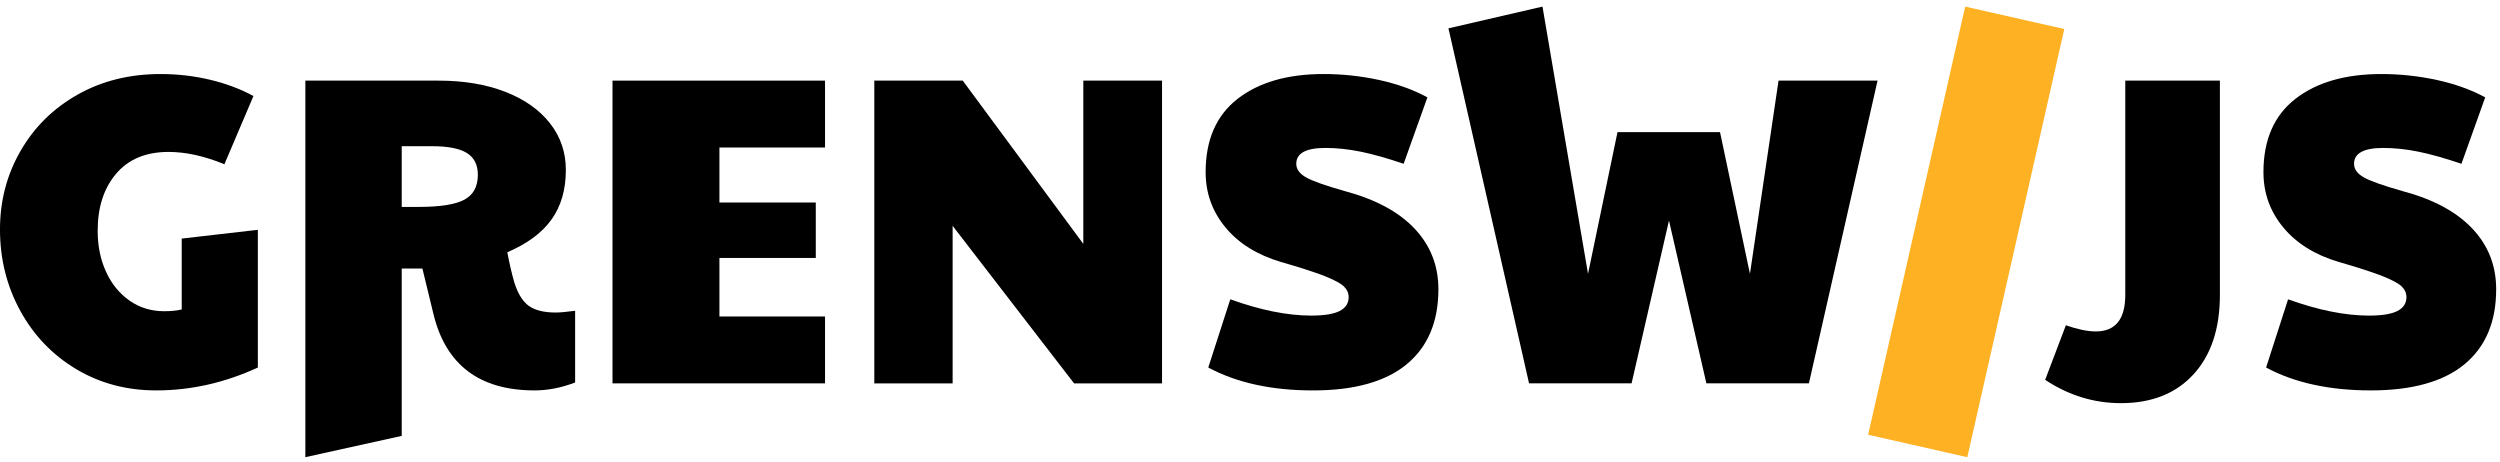 <?xml version="1.0" encoding="UTF-8"?>
<svg width="249px" height="46px" viewBox="0 0 249 46" version="1.1" xmlns="http://www.w3.org/2000/svg" xmlns:xlink="http://www.w3.org/1999/xlink">
    <!-- Generator: Sketch 61.2 (89653) - https://sketch.com -->
    <title>logo</title>
    <desc>Created with Sketch.</desc>
    <g id="design" stroke="none" stroke-width="1" fill="none" fill-rule="evenodd">
        <g id="homepage" transform="translate(-218, -28)">
            <g id="top" transform="translate(218, 28)">
                <g id="logo">
                    <path d="M18.099,30.821 C17.631,30.938 17.047,30.997 16.349,30.997 C15.06,30.997 13.913,30.646 12.905,29.945 C11.901,29.24 11.116,28.287 10.564,27.074 C10.005,25.862 9.728,24.496 9.728,22.976 C9.728,20.639 10.341,18.747 11.569,17.301 C12.796,15.855 14.534,15.132 16.788,15.132 C18.508,15.132 20.363,15.541 22.35,16.359 L25.242,9.566 C23.957,8.864 22.518,8.324 20.925,7.944 C19.333,7.564 17.693,7.374 15.999,7.374 C12.898,7.374 10.137,8.061 7.712,9.434 C5.287,10.807 3.399,12.677 2.04,15.044 C0.678,17.411 -0.001,20.011 -0.001,22.841 C-0.001,25.796 0.674,28.499 2.018,30.953 C3.359,33.407 5.217,35.343 7.58,36.76 C9.951,38.177 12.606,38.885 15.56,38.885 C19.004,38.885 22.379,38.126 25.681,36.606 L25.681,22.889 L18.099,23.762 L18.099,30.821 Z" id="Fill-1" fill="#000000"></path>
                    <path d="M46.257,19.886 C45.366,20.368 43.839,20.609 41.677,20.609 L40.012,20.609 L40.012,14.561 L43.036,14.561 C44.613,14.561 45.768,14.788 46.498,15.24 C47.228,15.693 47.594,16.416 47.594,17.41 C47.594,18.579 47.148,19.404 46.257,19.886 M52.677,30.47 C52.064,30.032 51.582,29.257 51.231,28.147 C50.968,27.241 50.735,26.233 50.53,25.123 C52.517,24.276 53.985,23.188 54.935,21.858 C55.884,20.529 56.359,18.885 56.359,16.928 C56.359,15.175 55.833,13.626 54.781,12.282 C53.729,10.938 52.247,9.894 50.333,9.149 C48.419,8.404 46.206,8.031 43.693,8.031 L30.414,8.031 L30.414,29.276 L30.414,38.183 L30.414,45.535 L40.012,43.413 L40.012,38.183 L40.012,26.745 L42.072,26.745 L43.167,31.259 C44.394,36.343 47.754,38.885 53.247,38.885 C54.562,38.885 55.906,38.622 57.283,38.096 L57.283,30.952 C56.403,31.073 55.76,31.127 55.351,31.127 C54.182,31.127 53.291,30.908 52.677,30.47" id="Fill-4" fill="#000000"></path>
                    <polygon id="Fill-6" fill="#000000" points="61.005 38.183 82.173 38.183 82.173 31.521 71.655 31.521 71.655 25.692 81.252 25.692 81.252 20.17 71.655 20.17 71.655 14.692 82.173 14.692 82.173 8.03 61.005 8.03"></polygon>
                    <polygon id="Fill-8" fill="#000000" points="107.898 24.291 95.89 8.031 87.081 8.031 87.081 38.184 94.882 38.184 94.882 22.494 106.978 38.184 115.739 38.184 115.739 8.031 107.898 8.031"></polygon>
                    <path d="M133.93,19.03 C131.973,18.475 130.68,18.015 130.052,17.65 C129.424,17.285 129.109,16.839 129.109,16.313 C129.109,15.261 130.074,14.735 132.002,14.735 C133.141,14.735 134.317,14.859 135.53,15.108 C136.743,15.356 138.167,15.758 139.803,16.313 L142.17,9.695 C140.767,8.936 139.16,8.359 137.352,7.964 C135.534,7.57 133.697,7.373 131.827,7.373 C128.233,7.373 125.377,8.198 123.259,9.849 C121.14,11.499 120.081,13.932 120.081,17.146 C120.081,19.22 120.739,21.057 122.053,22.646 C123.368,24.242 125.209,25.385 127.576,26.09 C129.504,26.641 130.95,27.113 131.914,27.489 C132.879,27.872 133.521,28.215 133.843,28.522 C134.164,28.829 134.325,29.183 134.325,29.596 C134.325,30.21 134.025,30.67 133.426,30.977 C132.827,31.28 131.885,31.433 130.6,31.433 C128.233,31.433 125.545,30.893 122.536,29.811 L120.344,36.605 C123.178,38.127 126.655,38.887 130.775,38.887 C134.895,38.887 138.006,38.014 140.11,36.279 C142.213,34.537 143.265,32.047 143.265,28.807 C143.265,26.466 142.476,24.457 140.899,22.777 C139.321,21.097 136.998,19.852 133.93,19.03" id="Fill-10" fill="#000000"></path>
                    <polygon id="Fill-12" fill="#FEB123" points="195.732 0.657 186.068 43.3 195.944 45.538 205.604 2.892"></polygon>
                    <path d="M211.678,29.373 C211.678,31.798 210.696,33.011 208.742,33.011 C207.924,33.011 206.93,32.806 205.762,32.397 L203.698,37.832 C206.039,39.38 208.552,40.154 211.24,40.154 C214.308,40.154 216.718,39.198 218.471,37.284 C220.224,35.374 221.101,32.737 221.101,29.373 L221.101,8.03 L211.678,8.03 L211.678,29.373 Z" id="Fill-15" fill="#000000"></path>
                    <path d="M246.256,22.779 C244.675,21.099 242.356,19.849 239.288,19.031 C237.33,18.476 236.037,18.016 235.409,17.651 C234.777,17.286 234.463,16.84 234.463,16.314 C234.463,15.262 235.431,14.736 237.356,14.736 C238.499,14.736 239.675,14.861 240.888,15.109 C242.096,15.357 243.524,15.759 245.161,16.314 L247.527,9.696 C246.125,8.937 244.514,8.36 242.706,7.965 C240.891,7.571 239.05,7.374 237.184,7.374 C233.59,7.374 230.734,8.199 228.616,9.85 C226.498,11.501 225.439,13.933 225.439,17.147 C225.439,19.221 226.093,21.055 227.411,22.647 C228.726,24.239 230.566,25.386 232.933,26.087 C234.861,26.643 236.304,27.114 237.272,27.49 C238.236,27.873 238.875,28.213 239.197,28.52 C239.522,28.827 239.682,29.184 239.682,29.593 C239.682,30.207 239.383,30.667 238.784,30.974 C238.185,31.281 237.243,31.434 235.957,31.434 C233.59,31.434 230.902,30.894 227.893,29.813 L225.702,36.606 C228.532,38.125 232.013,38.885 236.132,38.885 C240.248,38.885 243.364,38.015 245.467,36.277 C247.567,34.539 248.619,32.048 248.619,28.805 C248.619,26.467 247.834,24.459 246.256,22.779" id="Fill-17" fill="#000000"></path>
                    <polygon id="Fill-22" fill="#000000" points="177.143 8.031 174.295 27.274 171.314 13.158 161.103 13.158 158.167 27.274 153.631 0.657 144.266 2.823 152.294 38.183 162.505 38.183 166.231 21.967 169.956 38.183 180.167 38.183 187.004 8.031"></polygon>
                </g>
            </g>
        </g>
    </g>
</svg>